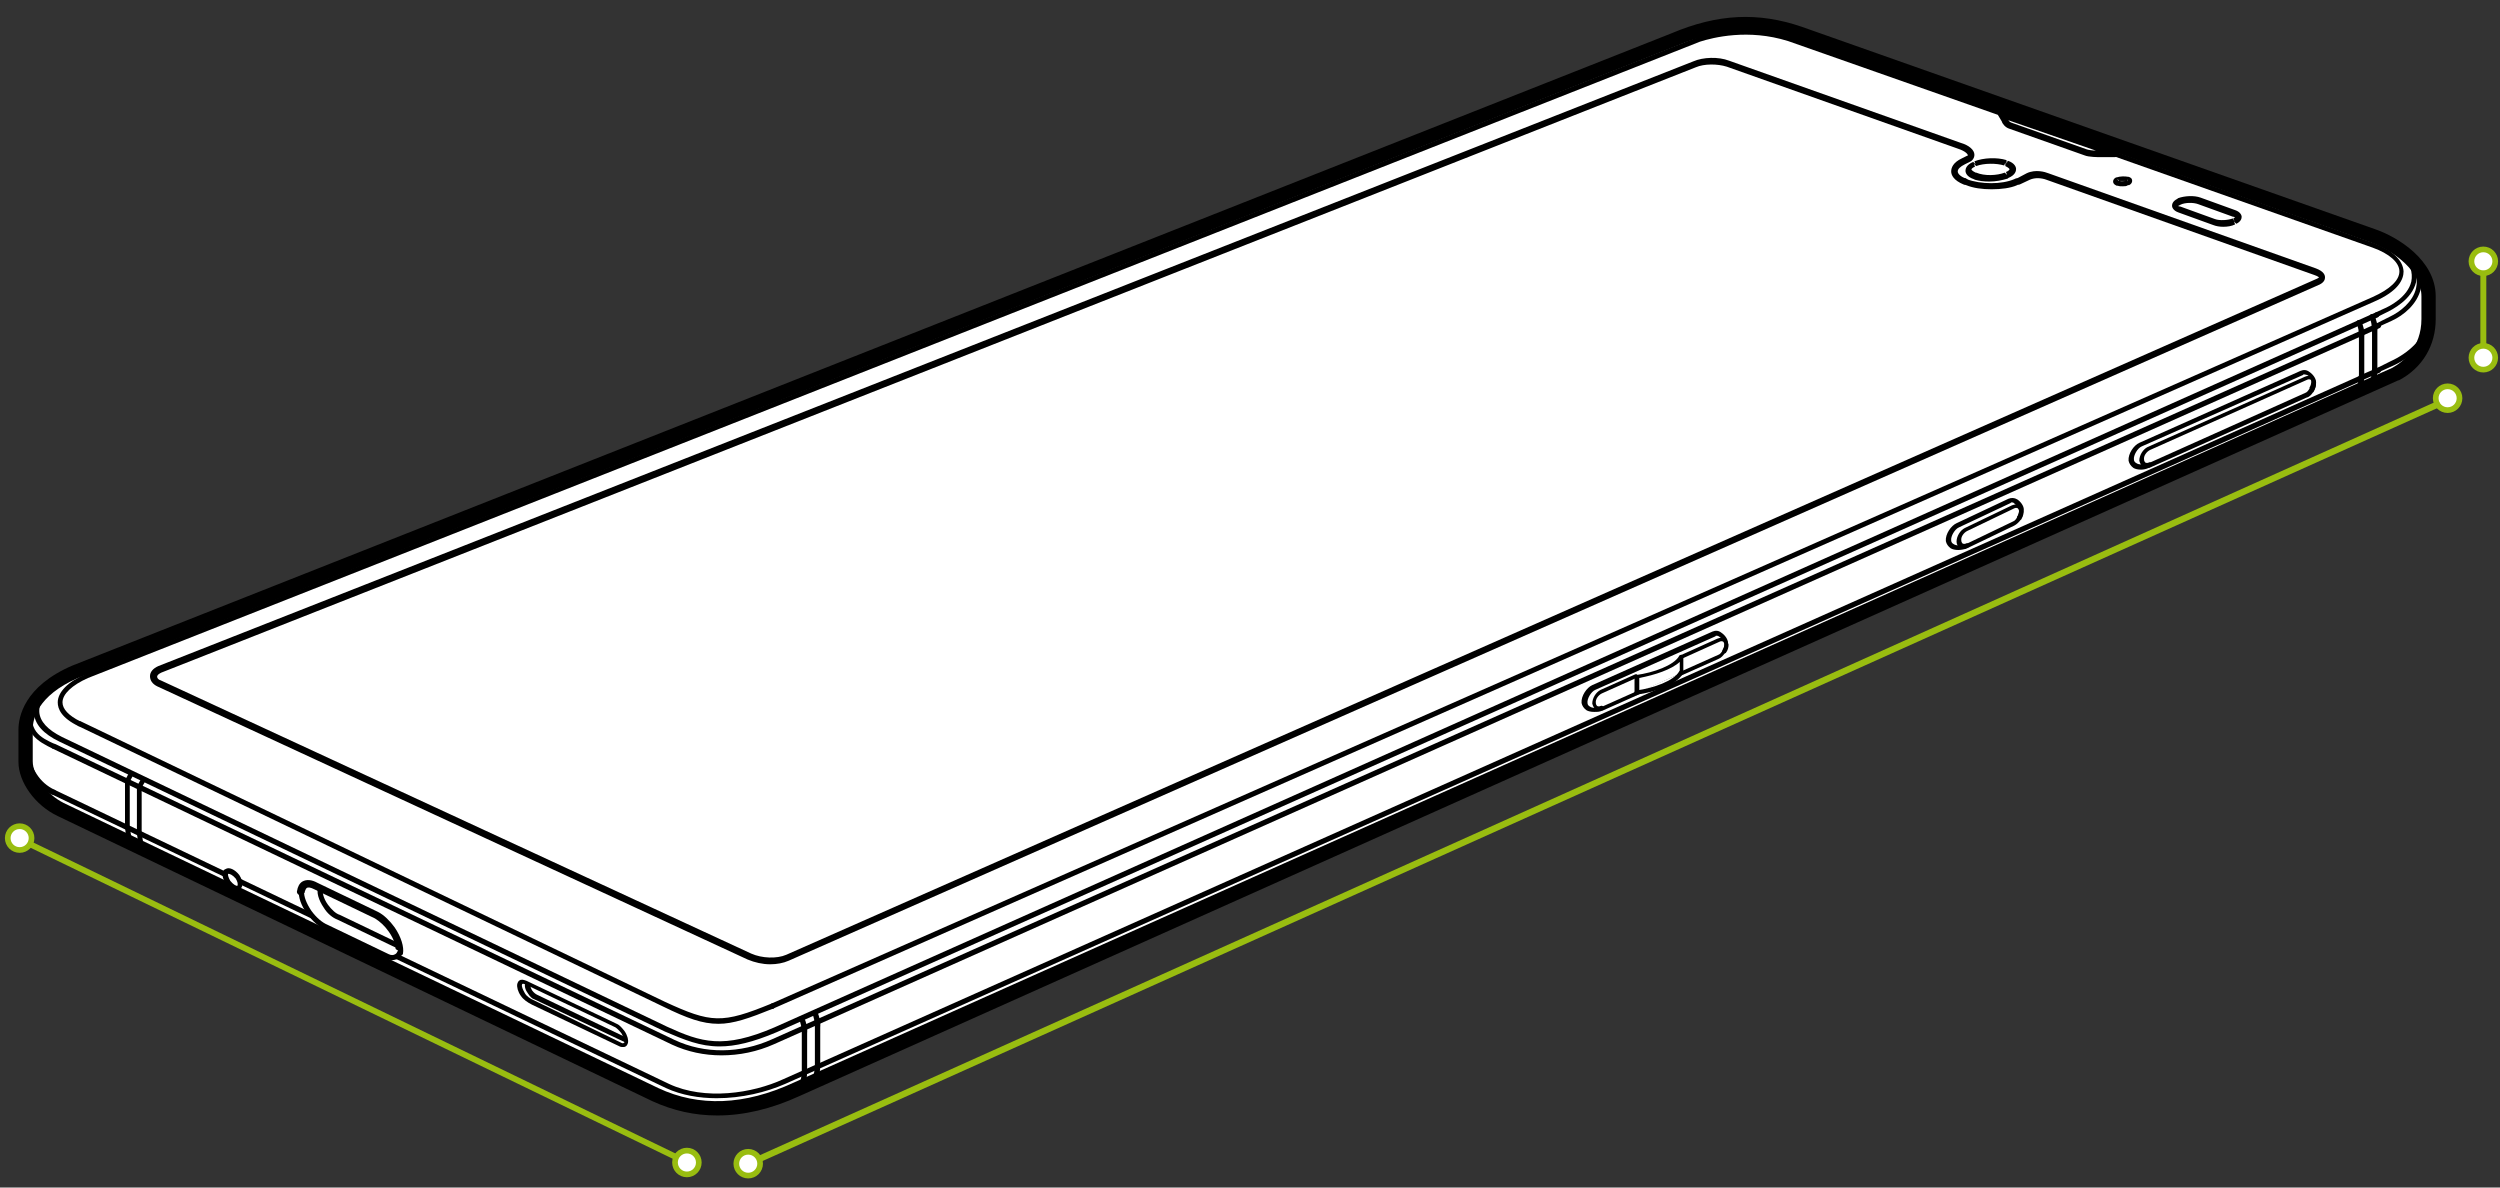 <?xml version="1.0" encoding="utf-8"?>
<!-- Generator: Adobe Illustrator 24.3.0, SVG Export Plug-In . SVG Version: 6.00 Build 0)  -->
<svg version="1.1" xmlns="http://www.w3.org/2000/svg" xmlns:xlink="http://www.w3.org/1999/xlink" x="0px" y="0px" width="420px"
	 height="199.5px" viewBox="0 0 420 199.5" style="enable-background:new 0 0 420 199.5;" xml:space="preserve">
<rect x="0" y="0" width="420" height="199.5" fill="#333333" stroke="none"/>
<style type="text/css">
	.st0{fill:#FFFFFF;stroke:#99BD10;stroke-width:0.954;stroke-linecap:round;stroke-miterlimit:10;}
	.st1{fill:#FFFFFF;stroke:#99BD10;stroke-width:0.952;stroke-linecap:round;stroke-miterlimit:10;}
	.st2{fill:none;stroke:#99BD10;stroke-linecap:round;stroke-miterlimit:10;}
	.st3{fill:none;stroke:#99BD10;stroke-width:1.08;stroke-linecap:round;stroke-miterlimit:10;}
	.st4{clip-path:url(#SVGID_2_);}
	.st5{fill:#FFFFFF;}
	.st6{fill:#666666;}
	.st7{fill:none;stroke:#000000;stroke-width:0.37;stroke-linecap:round;stroke-linejoin:round;stroke-miterlimit:10;}
</style>
<g id="ガイド">
	<g>
		<circle id="_x3C_楕円形_x3E__right_1_" class="st0" cx="417.2" cy="43.9" r="2"/>
		<ellipse id="_x3C_楕円形_x3E__right" class="st1" cx="417.2" cy="60.1" rx="2" ry="2"/>
		<line id="_x3C_直線_x3E__right" class="st2" x1="417.2" y1="46" x2="417.2" y2="57.9"/>
	</g>
	<circle class="st0" cx="411.2" cy="66.9" r="2"/>
	<circle class="st0" cx="125.7" cy="195.5" r="2"/>
	<line class="st3" x1="409.4" y1="68" x2="127.8" y2="194.6"/>
	<circle class="st0" cx="115.4" cy="195.3" r="2"/>
	<circle class="st0" cx="3.3" cy="140.8" r="2"/>
	<line class="st2" x1="113.4" y1="194.3" x2="5.2" y2="141.9"/>
</g>
<g id="AQUOS_sense4_basic__x28_センサーなし_x29_">
	<g>
		<g>
			<defs>
				<rect id="SVGID_1_" x="-79.1" y="-4.7" width="494.2" height="251.3"/>
			</defs>
			<clipPath id="SVGID_2_">
				<use xlink:href="#SVGID_1_"  style="overflow:visible;"/>
			</clipPath>
			<g class="st4">
				<g>
					<path class="st5" d="M-256.6,32.3l5.1-0.2l53-9.7c0,0,0-65.9,0-65.4l-1.4-5.6l-56.7,8.8V32.3z"/>
					<path d="M-257.5,33.1v-73.8l58.2-9l1.6,6.4l0,66.3l-53.6,9.9L-257.5,33.1z M-255.8-39.2v70.6l4.2-0.1l52.1-9.6v-64.7l-1.2-4.7
						L-255.8-39.2z"/>
				</g>
				<path d="M-240.3,8.2c-0.6,0-1.1-0.2-1.5-0.5c-0.5-0.4-0.8-1.1-0.8-1.9v-19.7c0-1.5,1.1-2.8,2.5-3l30.7-5.2
					c0.7-0.1,1.4,0.1,1.9,0.5c0.5,0.4,0.8,1.1,0.8,1.8V0c0,1.4-1.1,2.8-2.5,3l-30.7,5.2C-240,8.2-240.2,8.2-240.3,8.2z M-209-20.9
					c-0.1,0-0.2,0-0.2,0l-30.7,5.2c-0.8,0.1-1.5,1-1.5,1.8V5.9c0,0.4,0.1,0.7,0.4,0.9c0.2,0.2,0.6,0.3,0.9,0.2h0l30.7-5.2
					c0.8-0.1,1.5-1,1.5-1.8v-19.7c0-0.4-0.1-0.7-0.4-0.9C-208.5-20.8-208.7-20.9-209-20.9z"/>
				<path d="M-216.9-1.3c-0.2,0-0.3-0.1-0.4-0.3c0-0.2,0.1-0.4,0.3-0.4l2.5-0.5v-11c0-0.2,0.2-0.4,0.4-0.4c0.2,0,0.4,0.2,0.4,0.4
					v11.6L-216.9-1.3C-216.9-1.3-216.9-1.3-216.9-1.3z"/>
				<path d="M-216.9-0.9c-0.4,0-0.7-0.3-0.7-0.7v-12.1l4.2-0.9v1.1c0,0.5-0.7,0.9-1.1,0.6l-1.6,0.3v11
					C-216.2-1.3-216.5-0.9-216.9-0.9z"/>
				<path d="M-234.9,1.1c-0.2,0-0.3-0.1-0.4-0.3c0-0.2,0.1-0.4,0.3-0.4l2.5-0.5v-11c0-0.2,0.2-0.4,0.4-0.4s0.4,0.2,0.4,0.4V0.5
					L-234.9,1.1C-234.8,1.1-234.8,1.1-234.9,1.1z"/>
				<path d="M-234.9,1.5c-0.4,0-0.7-0.3-0.7-0.7v-12.1l4.2-0.9v1.1c0,0.6-0.7,0.9-1.1,0.6l-1.6,0.3v11
					C-234.1,1.2-234.5,1.5-234.9,1.5z"/>
				<path d="M-251.5,31.3c-0.2,0-0.4-0.2-0.4-0.4v-66.8l0.3,0l52.6-7.7c0.2,0,0.4,0.1,0.4,0.3c0,0.2-0.1,0.4-0.3,0.4l-52.3,7.7V31
					C-251.1,31.2-251.3,31.3-251.5,31.3z"/>
				<path d="M-251.7-35.4c-0.1,0-0.2,0-0.2-0.1l-4.7-3.9c-0.2-0.1-0.2-0.4,0-0.5c0.1-0.2,0.4-0.2,0.5,0l4.7,3.9
					c0.2,0.1,0.2,0.4,0,0.5C-251.5-35.5-251.6-35.4-251.7-35.4z"/>
			</g>
			<g class="st4">
				<g>
					<polygon class="st5" points="-186.6,-8.8 -213.2,-11.8 -215.4,-4.1 -208,-5.3 -189.9,2.5 -177.8,0.4 -196.3,-7.3 					"/>
					<path class="st5" d="M-190,4l-18.1-7.8l-9.2,1.4l3.2-11l27.7,3.1l0.1,2.8l-4.6,0.7l18.3,7.6L-190,4z M-207.8-6.8l18.1,7.8
						l6.8-1.2L-201.5-8l4-0.6l-14.6-1.6l-1.3,4.3L-207.8-6.8z"/>
				</g>
				<polygon class="st6" points="-186.6,-8.8 -213.2,-11.8 -215.4,-4.1 -208,-5.3 -189.9,2.5 -177.8,0.4 -196.3,-7.3 				"/>
			</g>
			<g class="st4">
				<g>
					<path class="st5" d="M402.4,62.8L133.9,183c-7.5,3.4-15.8,4.6-23.7,0.9L10.2,136c-3.4-1.6-5.9-5.2-5.9-8.1c0-1.3,0,0,0,0
						s0-3.8,0-5.4c0-2.6,1.5-6.8,8.4-9.7L281.2,6.7c7.2-3,13.7-3.6,21-1.1l96.3,34c4.1,1.4,9.4,5.2,9.4,10.2v3.8
						C407.9,58.2,405.3,61.2,402.4,62.8z"/>
					<path d="M120.5,187.4c-3.8,0-7.4-0.8-10.9-2.4L9.7,137.1c-3.8-1.8-6.6-5.7-6.6-9.1v-5.4c0-2.1,0.9-7.3,9.1-10.8L280.8,5.6
						c7.8-3.3,14.6-3.6,21.9-1.1l96.3,34c3.8,1.3,10.2,5.2,10.2,11.3v3.8c0,4.4-2.2,8.2-6.2,10.3c0,0-0.1,0-0.1,0L134.4,184.1
						C129.6,186.3,125,187.4,120.5,187.4z M5.5,127.3v0.6c0,2.5,2.4,5.6,5.2,7l99.9,47.9c6.8,3.2,14.5,2.9,22.7-0.9L401.9,61.8
						c1.8-1,4.9-3.4,4.9-8.2v-3.8c0-4.2-4.5-7.6-8.6-9.1l-96.3-34c-6.7-2.4-12.9-2.1-20.2,1L13.1,113.9c-6.9,3-7.6,7-7.6,8.6V127.3z
						 M402.4,62.8L402.4,62.8L402.4,62.8z"/>
				</g>
				<g>
					<path d="M329.8,92.2c-0.2,0-0.4-0.1-0.6-0.2c-0.3-0.2-0.5-0.6-0.5-1c0-0.9,0.6-1.9,1.4-2.3l7.9-3.8c0.5-0.2,0.9-0.2,1.3,0
						c0.3,0.2,0.5,0.6,0.6,1c0,0.4-0.1,0.9-0.4,1.3c-0.1,0.2-0.3,0.2-0.5,0.1c-0.2-0.1-0.2-0.3-0.1-0.5c0.2-0.3,0.3-0.6,0.3-0.9
						c0-0.2-0.1-0.4-0.2-0.5c-0.2-0.1-0.4-0.1-0.6,0l-7.9,3.8c-0.6,0.3-1.1,1-1,1.6c0,0.2,0.1,0.4,0.2,0.5c0.2,0.1,0.4,0.1,0.6,0
						c0.2-0.1,0.4,0,0.5,0.2c0.1,0.2,0,0.4-0.2,0.5C330.3,92.1,330.1,92.2,329.8,92.2z"/>
					<path d="M329,92.4c-0.5,0-1-0.1-1.3-0.3c-0.4-0.3-0.7-0.7-0.8-1.2c-0.1-1.2,0.9-2.6,1.8-3l8.7-4.1c0.5-0.2,1-0.2,1.5,0.1
						c0.6,0.4,1.1,1.1,1.1,1.7c0,0.6-0.1,1.1-0.4,1.6c0,0,0,0.1-0.1,0.1c-0.3,0.4-0.7,0.8-1.1,1l-7.9,3.8c0,0-0.1,0-0.2,0.1
						C329.9,92.3,329.4,92.4,329,92.4z M338,84.4c-0.1,0-0.2,0-0.2,0.1l-8.7,4.1c-0.7,0.3-1.4,1.5-1.3,2.2c0,0.3,0.2,0.5,0.4,0.6
						c0.4,0.3,1.2,0.3,2,0c0,0,0.1,0,0.1,0l7.9-3.8c0.3-0.1,0.5-0.4,0.7-0.7c0,0,0,0,0,0l0-0.1c0.2-0.3,0.3-0.7,0.3-1.1
						c0-0.4-0.3-0.8-0.7-1C338.4,84.5,338.2,84.4,338,84.4z"/>
				</g>
				<g>
					<path d="M282.4,110.7c-0.1,0-0.3-0.1-0.3-0.2c-0.1-0.2,0-0.4,0.2-0.4l6.2-2.8c0.5-0.2,0.9-0.2,1.3,0c0.3,0.2,0.5,0.6,0.6,1
						c0,0.4-0.1,0.9-0.4,1.3c-0.1,0.2-0.3,0.2-0.5,0.1c-0.2-0.1-0.2-0.3-0.1-0.5c0.2-0.3,0.3-0.6,0.3-0.9c0-0.2-0.1-0.4-0.2-0.5
						c-0.2-0.1-0.4-0.1-0.6,0l-6.2,2.8C282.5,110.7,282.4,110.7,282.4,110.7z"/>
					<path d="M268.7,119.4c-0.2,0-0.4-0.1-0.6-0.2c-0.3-0.2-0.5-0.6-0.6-1c0-0.9,0.6-1.9,1.4-2.3l5.8-2.6c0.2-0.1,0.4,0,0.4,0.2
						c0.1,0.2,0,0.4-0.2,0.4l-5.8,2.6c-0.6,0.3-1.1,1-1,1.6c0,0.2,0.1,0.4,0.2,0.5c0.2,0.1,0.4,0.1,0.6,0c0.2-0.1,0.4,0,0.5,0.2
						c0.1,0.2,0,0.4-0.2,0.5C269.2,119.4,268.9,119.4,268.7,119.4z"/>
					<path d="M267.8,119.6c-0.5,0-1-0.1-1.3-0.3c-0.4-0.3-0.7-0.7-0.8-1.2c-0.1-1.2,0.9-2.6,1.8-3l20.2-9c0.5-0.2,1-0.2,1.5,0.2
						c0.6,0.4,1.1,1.1,1.1,1.7c0,0.6-0.1,1.1-0.4,1.6c0,0,0,0.1-0.1,0.1c-0.3,0.4-0.6,0.8-1.1,1l-19.5,8.7c0,0-0.1,0-0.1,0
						C268.8,119.6,268.3,119.6,267.8,119.6z M288.4,106.8c-0.1,0-0.2,0-0.2,0.1l-20.2,9c-0.7,0.3-1.4,1.5-1.3,2.2
						c0,0.3,0.2,0.5,0.4,0.6c0.4,0.3,1.2,0.3,2,0c0,0,0.1,0,0.1,0l19.5-8.7c0.3-0.1,0.5-0.4,0.7-0.7c0,0,0,0,0,0l0-0.1
						c0.2-0.3,0.3-0.7,0.3-1.1c0-0.4-0.3-0.8-0.7-1C288.8,106.9,288.6,106.8,288.4,106.8z"/>
				</g>
				<g>
					<path d="M360.6,78.6c-0.2,0-0.4-0.1-0.6-0.2c-0.3-0.2-0.5-0.6-0.6-1c0-0.9,0.6-1.9,1.4-2.3l26.4-11.8c0.4-0.2,0.9-0.2,1.3,0
						c0.3,0.2,0.5,0.6,0.6,1c0,0.4-0.1,0.9-0.4,1.3c-0.1,0.2-0.3,0.2-0.5,0.1c-0.2-0.1-0.2-0.3-0.1-0.5c0.2-0.3,0.3-0.6,0.3-0.9
						c0-0.2-0.1-0.4-0.2-0.5c-0.2-0.1-0.4-0.1-0.6,0l-26.4,11.8c-0.6,0.3-1.1,1-1,1.6c0,0.2,0.1,0.4,0.2,0.5c0.2,0.1,0.4,0.1,0.6,0
						c0.2-0.1,0.4,0,0.5,0.2c0.1,0.2,0,0.4-0.2,0.5C361,78.6,360.8,78.6,360.6,78.6z"/>
					<path d="M359.7,78.9c-0.5,0-1-0.1-1.3-0.3c-0.4-0.3-0.7-0.7-0.8-1.2c-0.1-1.2,0.9-2.6,1.8-3l27.1-12.1c0.5-0.2,1-0.2,1.5,0.2
						c0.6,0.4,1.1,1.1,1.1,1.7c0,0.6-0.1,1.1-0.4,1.6c0,0,0,0.1-0.1,0.1c-0.3,0.4-0.6,0.8-1.1,0.9l-26.4,11.8c0,0-0.1,0-0.1,0
						C360.6,78.8,360.1,78.9,359.7,78.9z M387.1,62.9c-0.1,0-0.2,0-0.2,0.1L359.8,75c-0.7,0.3-1.4,1.5-1.3,2.2
						c0,0.3,0.2,0.5,0.4,0.6c0.4,0.3,1.2,0.3,2,0c0,0,0.1,0,0.1,0L387.3,66c0.3-0.1,0.5-0.4,0.7-0.7c0,0,0,0,0-0.1l0-0.1
						c0.2-0.3,0.3-0.7,0.3-1.1c0-0.4-0.3-0.8-0.7-1C387.5,63,387.3,62.9,387.1,62.9z"/>
				</g>
				<path d="M356.6,31.3c-0.3,0-0.6,0-0.8-0.1l-0.1,0c0,0-0.1,0-0.1,0c-0.5-0.2-0.6-0.5-0.6-0.7c0-0.2,0.1-0.5,0.5-0.7l0.1,0
					c0.6-0.2,1.4-0.2,1.9-0.1l0.1,0c0.6,0.2,0.6,0.5,0.6,0.7c0,0.2-0.1,0.5-0.5,0.7l-0.1,0c0,0-0.1,0-0.1,0
					C357.3,31.3,356.9,31.3,356.6,31.3z M355.8,30.5l-0.1,0.3L355.8,30.5C355.8,30.5,355.8,30.5,355.8,30.5z M357.4,30.3
					C357.4,30.4,357.4,30.4,357.4,30.3c0,0.1,0,0.2,0,0.2l0.1-0.4L357.4,30.3z M355.8,30.5L355.8,30.5L355.8,30.5L355.8,30.5
					L355.8,30.5z M356.1,30.4c0.3,0.1,0.7,0,1,0C356.8,30.4,356.4,30.4,356.1,30.4z M355.7,30.1l0.2,0.3l0,0c0-0.1,0-0.1,0-0.1
					l0.1,0L355.7,30.1z"/>
				<path d="M373.5,38.1c-0.6,0-1.2-0.1-1.7-0.3l-5.8-2.1c-0.9-0.3-1.1-0.9-1.1-1.1c0-0.3,0.1-0.8,0.9-1.2l0.1-0.1
					c1.1-0.4,2.7-0.5,3.8-0.1l5.8,2.1c0.9,0.3,1.1,0.9,1.1,1.1c0,0.3-0.1,0.8-0.9,1.2l-0.4-0.4l0.2,0.5
					C374.9,38,374.2,38.1,373.5,38.1z M375.1,36.7l0.3,0.5l-0.2-0.5c0.1-0.1,0.2-0.1,0.3-0.2c0,0,0,0,0,0c-0.1,0-0.2-0.1-0.4-0.1
					l-5.8-2.1c-0.8-0.3-2.2-0.3-3,0.1c-0.2,0.1-0.3,0.2-0.4,0.2c0,0,0.2,0.1,0.4,0.1l5.8,2.1C372.9,37.1,374.3,37,375.1,36.7z"/>
				<path d="M334.2,30.5c-0.9,0-1.7-0.1-2.4-0.3l-0.2-0.1c-1.2-0.4-1.4-1.1-1.4-1.4c0-0.3,0.1-1,1.3-1.5l0.4,0.4l-0.2-0.5
					c1.5-0.6,3.8-0.7,5.4-0.2l0,0.6l0.2-0.5c1.2,0.4,1.4,1.1,1.4,1.4c0,0.3-0.1,1-1.3,1.5l-0.1,0.1
					C336.3,30.3,335.3,30.5,334.2,30.5z M336.8,29l0.4,0.4l-0.2-0.5c0.5-0.2,0.6-0.4,0.6-0.5c0,0-0.1-0.2-0.7-0.5l0-0.6l-0.2,0.5
					c-1.3-0.4-3.4-0.4-4.7,0.1l-0.4-0.4l0.2,0.5c-0.5,0.2-0.6,0.4-0.6,0.5c0,0,0.1,0.2,0.7,0.5l0.1,0
					C333.4,29.6,335.5,29.5,336.8,29z"/>
				<path d="M129.4,162c-1.3,0-2.6-0.3-3.8-0.8l-99.2-45.9c-0.8-0.4-1.2-1-1.2-1.7c0-0.7,0.5-1.3,1.4-1.7L284.5,10.3
					c1.6-0.7,4.2-0.8,6-0.1L329.4,24c1.4,0.4,2.3,1.2,2.3,2c0,0.5-0.3,1-0.8,1.2l-0.8,0.4c-0.8,0.4-1.2,0.8-1.2,1.2
					c0,0.4,0.5,0.9,1.4,1.2c0.3,0.1,0.4,0.4,0.3,0.7c-0.1,0.3-0.4,0.4-0.7,0.3c-1.7-0.7-2.1-1.6-2.1-2.2c0-0.6,0.3-1.5,1.8-2.2
					l0.8-0.4c0.1,0,0.2-0.1,0.2-0.1c0-0.2-0.4-0.7-1.6-1.1l-38.9-13.8c-1.6-0.5-3.8-0.5-5.2,0.1L27.1,113c-0.4,0.2-0.7,0.4-0.7,0.7
					c0,0.2,0.2,0.5,0.6,0.6l99.2,45.9c1.8,0.8,4.3,0.9,5.9,0.2L389.3,46.8c0.2-0.1,0.3-0.2,0.3-0.2c0,0-0.2-0.2-0.8-0.4l-45-16
					c-0.8-0.3-1.9-0.4-2.8,0l-1.7,0.8c-0.3,0.1-0.6,0-0.7-0.3c-0.1-0.3,0-0.6,0.2-0.7l1.7-0.9c1.5-0.7,3.1-0.2,3.6,0l45,16
					c1.3,0.5,1.5,1.1,1.5,1.5c0,0.3-0.1,0.8-0.9,1.2L132.5,161.4C131.6,161.8,130.5,162,129.4,162z"/>
				<path d="M334.6,31.8c-1.6,0-3.1-0.2-4.3-0.7l-0.2-0.1c-0.3-0.1-0.5-0.5-0.4-0.7c0.1-0.3,0.4-0.4,0.6-0.3l0.1,0.1
					c2.4,0.9,5.9,0.9,8,0v0l0.2-0.1c0.3-0.1,0.6,0,0.7,0.3c0.1,0.3,0,0.6-0.3,0.7l-0.1,0.1C337.8,31.6,336.2,31.8,334.6,31.8z"/>
				<path class="st7" d="M332.3,29.7"/>
				<path d="M120.7,172c-2.7,0-5.2-0.9-9.3-2.9L13.2,122c-0.2-0.1-0.3-0.4-0.2-0.6s0.4-0.3,0.6-0.2l98.1,47.1
					c7.8,3.6,9.6,3.7,17.9,0.3c0.2-0.1,0.5,0,0.6,0.2c0.1,0.2,0,0.5-0.2,0.6C125.8,171.1,123.2,172,120.7,172z"/>
				<path d="M399.3,53.3c-0.2,0-0.3-0.1-0.4-0.2c-0.1-0.2,0-0.5,0.2-0.6l1.3-0.6c1-0.4,4.1-2,4.7-4.6c0.3-1.5-0.2-3.1-1.6-4.7
					c-0.2-0.2-0.1-0.4,0-0.6c0.2-0.2,0.4-0.1,0.6,0c1.6,1.9,2.2,3.7,1.8,5.4c-0.7,2.9-3.9,4.6-5.2,5.2l-1.2,0.6
					C399.4,53.3,399.3,53.3,399.3,53.3z"/>
				<g>
					<path d="M8.9,125.8l0.2-0.4L8.9,125.8c-2.4-1.2-5.4-2.6-4-7.6c0.1-0.2,0.3-0.4,0.5-0.3c0.2,0.1,0.4,0.3,0.3,0.5
						c-1.2,4.4,1.1,5.5,3.5,6.6L8.9,125.8z"/>
					<path d="M121.2,177.3c-2.9,0-5.7-0.6-8.3-1.8l-104-49.7c-0.2-0.1-0.3-0.4-0.2-0.6c0.1-0.2,0.4-0.3,0.6-0.2l104,49.7
						c5.1,2.4,11.1,2.3,16.4-0.1L399.4,54.3c0.2-0.1,0.5,0,0.6,0.2c0.1,0.2,0,0.5-0.2,0.6L130.1,175.4
						C127.2,176.7,124.2,177.3,121.2,177.3z"/>
					<path d="M399.5,55.1c-0.2,0-0.3-0.1-0.4-0.2c-0.1-0.2,0-0.5,0.2-0.6l2.2-1.1c1.7-0.8,3.9-2.5,4.4-4.8c0.4-1.7-0.2-3.5-1.7-5.2
						c-0.2-0.2-0.1-0.4,0-0.6c0.2-0.2,0.4-0.1,0.6,0c1.7,2,2.3,4,1.9,5.9c-0.6,2.6-2.9,4.5-4.9,5.4l-2.2,1
						C399.7,55.1,399.6,55.1,399.5,55.1z"/>
				</g>
				<g>
					<path d="M8.9,133.5c-0.1,0-0.1,0-0.2,0c-2.8-1.3-4.6-4.1-4.8-7.5c0-0.2,0.2-0.4,0.4-0.5c0.2,0,0.4,0.2,0.5,0.4
						c0.3,3.1,1.8,5.6,4.4,6.8c0.2,0.1,0.3,0.4,0.2,0.6C9.3,133.4,9.1,133.5,8.9,133.5z"/>
					<path d="M396.6,64c-0.2,0-0.3-0.1-0.4-0.3c-0.1-0.2,0-0.5,0.2-0.6l3-1.3c0.2-0.1,0.5,0,0.6,0.2c0.1,0.2,0,0.5-0.2,0.6l-3,1.3
						C396.7,63.9,396.7,64,396.6,64z"/>
					<path d="M120.4,184.5c-2.9,0-5.9-0.5-8.5-1.7L8.8,133.5c-0.2-0.1-0.3-0.4-0.2-0.6c0.1-0.2,0.4-0.3,0.6-0.2l103.2,49.4
						c6,2.8,14,1.6,19.2-0.8L396.5,63.1c0.2-0.1,0.5,0,0.6,0.2c0.1,0.2,0,0.5-0.2,0.6L131.9,182.1
						C128.7,183.5,124.6,184.5,120.4,184.5z"/>
					<path d="M399.6,62.6c-0.2,0-0.3-0.1-0.4-0.2c-0.1-0.2,0-0.5,0.2-0.6l2.2-1.1c2.9-1.3,5.9-3.9,5.9-6.6c0-0.2,0.2-0.4,0.4-0.4
						s0.4,0.2,0.4,0.4c0,3.1-3.2,6-6.4,7.4l-2.2,1C399.7,62.6,399.7,62.6,399.6,62.6z"/>
				</g>
				<path d="M355.3,26.4L355.3,26.4l-2.5,0c-0.3,0-1.9,0-2.6-0.3l-12.7-4.5c-0.6-0.2-1.1-0.8-1.2-1.2l-0.6-1
					c-0.1-0.2-0.1-0.4,0.1-0.6c0.1-0.2,0.4-0.2,0.6-0.2l19.1,6.8c0.2,0.1,0.4,0.3,0.4,0.6C355.8,26.2,355.6,26.4,355.3,26.4z
					 M337.4,20.2c0,0,0.2,0.3,0.5,0.4l12.7,4.5c0.3,0.1,1,0.2,1.5,0.2L337.4,20.2C337.4,20.1,337.4,20.2,337.4,20.2L337.4,20.2z"/>
				<g>
					<path d="M104.6,175.9c-0.1,0-0.3,0-0.5-0.1l0,0l-14.7-7c-0.8-0.4-1.5-0.9-1.9-1.5c-0.5-0.7-0.7-1.5-0.6-2
						c0.1-0.3,0.2-0.5,0.4-0.6c0.3-0.2,0.7-0.1,1.2,0.1l15.1,7.2c0.5,0.2,0.9,0.7,1.3,1.2c0.5,0.7,0.7,1.5,0.6,2
						c-0.1,0.3-0.2,0.5-0.4,0.6C105,175.9,104.8,175.9,104.6,175.9z M104.4,175.2c0.2,0.1,0.3,0.1,0.4,0c0,0,0.1,0,0.1-0.1
						c0.1-0.3-0.1-0.8-0.5-1.5c-0.3-0.4-0.7-0.8-1-1l-15.1-7.2c-0.3-0.1-0.5-0.2-0.5-0.1c0,0-0.1,0-0.1,0.1
						c-0.1,0.3,0.1,0.8,0.5,1.5c0.3,0.5,0.9,0.9,1.6,1.2L104.4,175.2z"/>
					<path d="M105,175.1l-15.2-7.2c-0.4-0.1-0.8-0.5-1.1-1c-0.4-0.5-0.7-1.3-0.4-1.8l0.8,0.4c0,0.1,0,0.4,0.3,0.9
						c0.3,0.4,0.6,0.6,0.8,0.7l15.2,7.3L105,175.1z"/>
				</g>
				<path d="M398.3,64.9c-0.1,0-0.2,0-0.2-0.1c-0.2-0.1-0.3-0.4-0.1-0.6c0.3-0.5,0.5-1.3,0.5-2.3v-6.3c0-1-0.2-1.8-0.4-2.2
					c-0.1-0.2,0-0.5,0.2-0.6c0.2-0.1,0.5,0,0.6,0.2c0.3,0.6,0.6,1.6,0.5,2.6V62c0,1.2-0.2,2.1-0.6,2.7
					C398.6,64.9,398.4,64.9,398.3,64.9z"/>
				<path d="M396.1,65.9c-0.1,0-0.2,0-0.2-0.1c-0.2-0.1-0.3-0.4-0.1-0.6c0.3-0.5,0.5-1.3,0.5-2.3v-6.3c0-0.9-0.1-1.7-0.4-2.2
					c-0.1-0.2,0-0.5,0.2-0.6c0.2-0.1,0.5,0,0.6,0.2c0.3,0.6,0.6,1.6,0.5,2.6V63c0,1.2-0.2,2.1-0.6,2.7
					C396.3,65.9,396.2,65.9,396.1,65.9z"/>
				<path d="M136.7,181.9c-0.1,0-0.2,0-0.2-0.1c-0.2-0.1-0.3-0.4-0.1-0.6c0.3-0.5,0.5-1.3,0.5-2.3v-6.3c0-1-0.2-1.8-0.4-2.2
					c-0.1-0.2,0-0.5,0.2-0.6c0.2-0.1,0.5-0.1,0.6,0.2c0.3,0.6,0.6,1.6,0.5,2.6v6.3c0,1.2-0.2,2.1-0.6,2.7
					C137,181.8,136.9,181.9,136.7,181.9z"/>
				<path d="M134.5,182.9c-0.1,0-0.2,0-0.2-0.1c-0.2-0.1-0.3-0.4-0.1-0.6c0.3-0.5,0.5-1.3,0.5-2.3v-6.3c0-1-0.2-1.8-0.4-2.2
					c-0.1-0.2,0-0.5,0.2-0.6c0.2-0.1,0.5,0,0.6,0.2c0.3,0.6,0.6,1.6,0.5,2.6v6.3c0,1.2-0.2,2.1-0.6,2.7
					C134.8,182.8,134.6,182.9,134.5,182.9z"/>
				<path d="M120.9,175.8c-3.3,0-5.9-1.1-9.2-2.5L10,124.6c-2.7-1.3-4.2-2.9-4.3-4.9c-0.1-2.1,1.5-4.2,2.7-4.9
					c0.2-0.1,0.5-0.1,0.6,0.1c0.1,0.2,0.1,0.5-0.1,0.6c-0.8,0.5-2.4,2.2-2.3,4.1c0.1,1.6,1.4,3,3.8,4.2l101.7,48.7
					c5.7,2.6,9.4,3.8,18,0.1l269-120.1c0.2-0.1,0.5,0,0.6,0.2c0.1,0.2,0,0.5-0.2,0.6l-269,120.1
					C126.5,175.1,123.5,175.8,120.9,175.8z"/>
				<path d="M67.1,160.6c-0.1,0-0.1,0-0.2,0c-0.4-0.1-0.6-0.5-0.5-0.8c0.2-0.6-0.1-1.9-1.1-3.3c-0.7-1-1.5-1.7-2.3-2.2l-10.2-4.9
					c-0.6-0.3-1-0.4-1.3-0.2c-0.1,0.1-0.2,0.3-0.3,0.6c0,0.4-0.4,0.6-0.7,0.6c-0.4,0-0.7-0.4-0.6-0.7c0.1-0.7,0.4-1.3,0.9-1.6
					c0.7-0.4,1.6-0.3,2.5,0.2l10.2,4.9c1,0.5,2,1.5,2.8,2.6c1.1,1.6,1.6,3.3,1.4,4.4C67.7,160.4,67.4,160.6,67.1,160.6z"/>
				<g>
					<path class="st5" d="M50.6,149.7c-0.1,0.9,0.4,2.3,1.3,3.6c0.9,1.3,2,2.2,3,2.5l10.2,4.9c0.6,0.2,1.1,0.2,1.5,0
						c0.3-0.2,0.5-0.4,0.6-0.8"/>
					<path d="M65.9,161.3c-0.3,0-0.7-0.1-1-0.2l-10.2-4.9c-1-0.4-2.2-1.4-3.1-2.7c-1-1.3-1.5-2.8-1.4-3.9c0-0.2,0.2-0.4,0.5-0.4
						c0.2,0,0.4,0.2,0.4,0.5c-0.1,0.9,0.4,2.1,1.2,3.3c0.8,1.1,1.8,2,2.8,2.4l10.2,4.9c0.4,0.2,0.8,0.2,1.1,0
						c0.2-0.1,0.3-0.3,0.4-0.5c0.1-0.2,0.3-0.4,0.5-0.3c0.2,0.1,0.4,0.3,0.3,0.5c-0.1,0.5-0.4,0.9-0.8,1.1
						C66.5,161.2,66.2,161.3,65.9,161.3z"/>
				</g>
				<path d="M66.9,159.4l-10.2-4.9c-0.8-0.3-1.7-1-2.3-2c-0.9-1.3-1.3-2.7-0.9-3.5l0.8,0.4c-0.2,0.4,0,1.5,0.8,2.6
					c0.6,0.8,1.3,1.5,2,1.7l10.2,4.9L66.9,159.4z"/>
				<path d="M129.8,169.5c-0.2,0-0.3-0.1-0.4-0.3c-0.1-0.2,0-0.5,0.2-0.6L398.6,49.9c2.9-1.3,4.5-2.8,4.5-4.3c0-1.5-1.7-3-4.5-4
					L355,26.2c-0.2-0.1-0.3-0.3-0.3-0.5c0.1-0.2,0.3-0.3,0.5-0.3l43.5,15.4c3.2,1.2,5,2.9,5.1,4.8c0,1.3-0.8,3.3-5,5.1L130,169.4
					C129.9,169.5,129.9,169.5,129.8,169.5z"/>
				<path d="M13.4,122c-0.1,0-0.1,0-0.2,0c-2.9-1.4-3.5-2.9-3.5-4c0-1.7,1.7-3.5,4.8-4.8L285.3,6.2c2.3-0.8,8.5-2.4,15.4-0.2
					l36.3,12.9c0.2,0.1,0.3,0.3,0.3,0.5c-0.1,0.2-0.3,0.3-0.5,0.3L300.4,6.9c-6.7-2.1-12.6-0.6-14.8,0.1L14.8,113.9
					c-2.7,1.2-4.3,2.7-4.3,4.1c0,1.1,1,2.2,3,3.2c0.2,0.1,0.3,0.4,0.2,0.6C13.7,121.9,13.5,122,13.4,122z"/>
				<polygon points="23.4,142.6 23,140.1 23,132.1 23.8,130.7 24.5,131.1 23.8,132.3 23.8,140 24.2,142.4 				"/>
				<polygon points="21.3,141.5 21,139 21,131.1 21.8,129.6 22.5,130 21.8,131.3 21.8,139 22.2,141.4 				"/>
				<g>
					<path class="st5" d="M38.1,146.4c0.4-0.2,1.2,0.2,1.7,0.9c0.5,0.7,0.6,1.5,0.2,1.8c-0.4,0.2-1.2-0.2-1.7-0.9
						C37.7,147.5,37.6,146.7,38.1,146.4z"/>
					<path d="M39.7,149.6c-0.6,0-1.3-0.4-1.8-1.2c-0.4-0.6-0.6-1.3-0.5-1.8c0.1-0.3,0.2-0.5,0.5-0.6c0.6-0.4,1.6,0.1,2.3,1
						c0.4,0.6,0.6,1.3,0.5,1.8c-0.1,0.3-0.2,0.5-0.5,0.6C40.1,149.6,39.9,149.6,39.7,149.6z M38.4,146.8
						C38.3,146.8,38.3,146.8,38.4,146.8c-0.1,0-0.1,0.1-0.1,0.1c0,0.2,0.1,0.6,0.4,1.1c0.5,0.6,1,0.9,1.2,0.8c0.1-0.3,0-0.7-0.3-1.2
						C39.1,147,38.6,146.8,38.4,146.8z"/>
				</g>
			</g>
		</g>
		<g>
			<path class="st5" d="M282.4,113.1v-2.7c-0.9,1.7-4.5,2.9-7.5,3.3v2.8"/>
			<path d="M274.9,116.8c-0.2,0-0.3-0.2-0.3-0.3v-2.8c0-0.2,0.1-0.3,0.3-0.3c2.9-0.4,6.3-1.6,7.2-3.2c0.1-0.1,0.2-0.2,0.4-0.2
				c0.1,0,0.3,0.2,0.3,0.3v2.7c0,0.2-0.2,0.3-0.3,0.3c-0.2,0-0.3-0.2-0.3-0.3v-1.8c-1.4,1.3-4.2,2.2-6.8,2.7v2.5
				C275.3,116.6,275.1,116.8,274.9,116.8z"/>
		</g>
		<g>
			<path class="st5" d="M282.4,113.1c-0.9,1.7-4.5,2.9-7.5,3.3"/>
			<path d="M274.9,116.7c-0.2,0-0.3-0.1-0.3-0.3c0-0.2,0.1-0.4,0.3-0.4c2.9-0.4,6.3-1.6,7.2-3.2c0.1-0.2,0.3-0.2,0.5-0.1
				c0.2,0.1,0.2,0.3,0.1,0.5C281.7,115,278.1,116.3,274.9,116.7C275,116.7,275,116.7,274.9,116.7z"/>
		</g>
	</g>
</g>
</svg>

